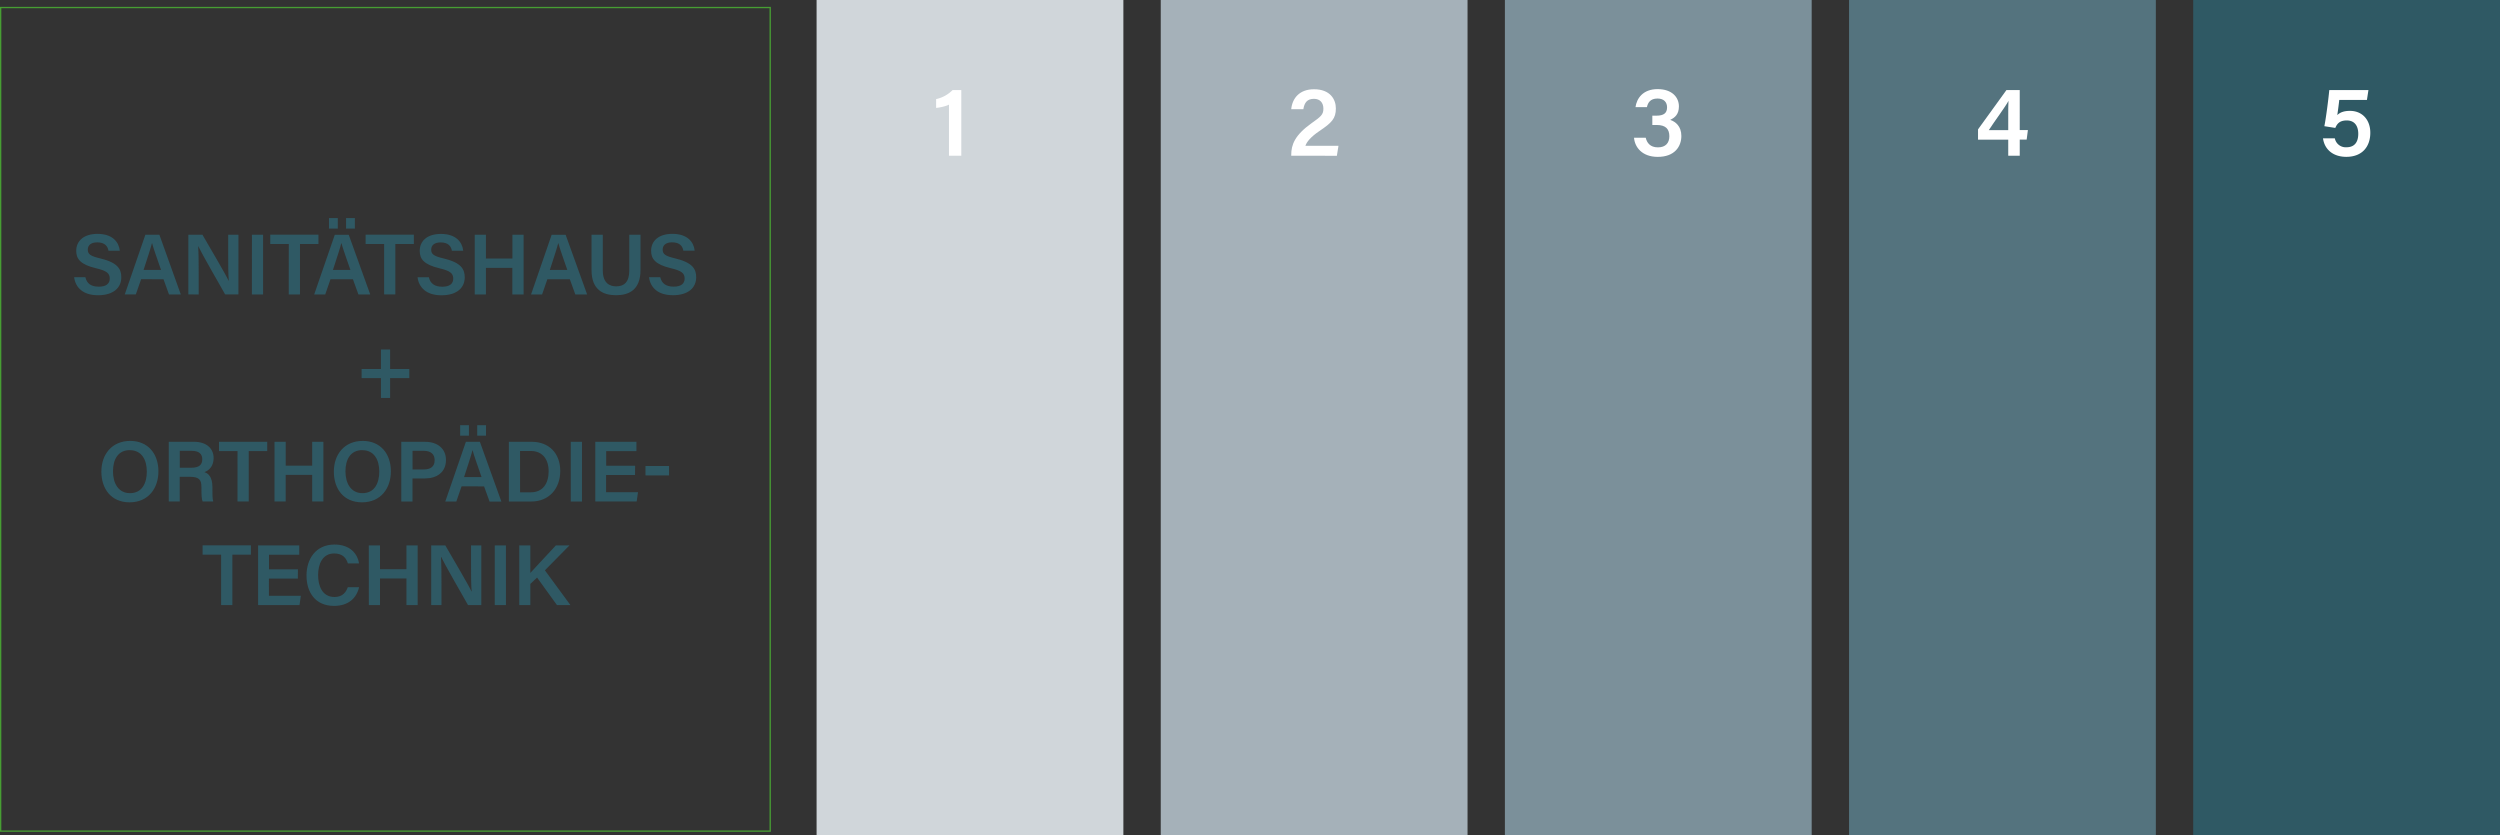 <svg xmlns="http://www.w3.org/2000/svg" id="Ebene_1" data-name="Ebene 1" viewBox="0 0 1879.87 628"><rect x="0" y="0" width="1879.87" height="628" fill="#333333" stroke="none"/><defs><style>      .cls-1 {        fill: #2f5964;      }      .cls-2 {        fill: #d0d6da;      }      .cls-3 {        fill: #fff;      }      .cls-4 {        fill: #a5b1b9;      }      .cls-5 {        fill: #7b909a;      }      .cls-6 {        fill: #54737e;      }      .cls-7 {        fill: none;        stroke: #479e33;        stroke-linecap: round;      }    </style></defs><g><path class="cls-1" d="M415.72,478h8.33V462.06l5.07-4.76L444.07,478H454.2L435,451.85l18.47-18.75H443.27c-6.16,6.73-16.14,17.25-19.22,20.71V433.1h-8.33Zm-18.43,0h8.41V433.1h-8.41Zm-40.06,0V462.85c0-8.06-.07-16.73-.39-21.06H357c2.42,5.13,15,27.08,20.18,36.19h10V433.1h-7.71v14.75c0,7.35,0,14.9.46,19.95h-.11c-2.22-4.89-13.83-24.48-19.72-34.7h-10.6V478Zm-54.62,0H311V458h19.89v20h8.41V433.1h-8.41V451H311V433.1h-8.42Zm-15.83-13.46h0c-1.14,3.22-3.49,7.37-10,7.37-9.26,0-12.33-8.44-12.33-16.44,0-8.48,3.41-16.3,12.07-16.3,6.44,0,9.13,3.53,10.3,7.48h8.41c-1.17-7.5-6.94-14.18-18.43-14.18-14.19,0-21.07,11-21.07,23.29,0,12.74,6.73,22.84,20.69,22.84,10.88,0,17-5.94,18.84-14.06Zm-37.5-13.43H227.53v-11h22.74v-7H219.34V478h31.13l1-7h-24V458.06h21.75ZM191.53,478H200V440.07h13.91v-7H177.6v7h13.93Z" transform="translate(-25.26 -23)"></path><path class="cls-1" d="M510.63,380.49h17.72V373.4H510.63Zm-7.79-7.27H481.08v-11h22.74v-7H472.89v44.88H504l1-7h-24V380.2h21.76Zm-48.39,26.89h8.42V355.23h-8.42Zm-38.14-38h8.05c9.55,0,13.46,7.23,13.46,15.09,0,9.23-4.22,16-13.5,16h-8Zm-8.41,38h16.85c13.49,0,21.79-9.82,21.79-23,0-13.31-8.54-21.91-21.45-21.91H407.9Zm-17.19-57.37H384.1v7.88h6.61Zm-12.84,0h-6.61v7.88h6.61Zm-3.66,39c2.86-8.77,5.24-16,6.34-20.21h.07c1,3.82,3.18,9.95,6.74,20.21Zm15.05,7,4.13,11.43h8.88L386.1,355.23H375.58l-15.49,44.88h8.3l3.95-11.43ZM335.46,362h8.64c4.51,0,8,2.07,8,7s-3.15,7-8.2,7h-8.43ZM327,400.11h8.44V382.77h9.33c8.83,0,15.84-4.53,15.84-13.93,0-8.41-6.31-13.61-15.57-13.61H327Zm-29.31-38.6c8.87,0,12.77,7.19,12.77,16.08,0,8.54-3.43,16.24-12.67,16.24-8.54,0-12.77-7.27-12.77-16.36s3.85-16,12.67-16m.36-6.93c-13.82,0-21.75,10.1-21.75,23.09s7.37,23.09,21.16,23.09c14.42,0,21.72-10.84,21.72-23.28,0-13.6-8.17-22.9-21.13-22.9m-66.38,45.53h8.42v-20H260v20h8.42V355.23H260v17.92H240.11V355.23h-8.42Zm-27.82,0h8.44V362.2h13.91v-7H189.94v7h13.93ZM160.45,362h9.07c5.21,0,7.84,2.27,7.84,6.3,0,4.2-2.37,6.41-8.22,6.41h-8.69Zm7.34,19.51c7.51,0,8.94,2.47,8.94,7.89v.76c0,4.57.08,8,.88,9.93h8c-.66-2-.63-5.63-.63-8.67v-2.12c0-7.95-3.3-10.41-6-11.28,3.6-1.29,6.91-4.64,6.91-10.6,0-7-5.15-12.21-14.74-12.21h-19v44.88h8.25V381.53Zm-44.9-20c8.87,0,12.77,7.19,12.77,16.08,0,8.54-3.43,16.24-12.68,16.24-8.54,0-12.76-7.27-12.76-16.36s3.85-16,12.67-16m.35-6.93c-13.81,0-21.75,10.1-21.75,23.09s7.38,23.09,21.16,23.09c14.43,0,21.73-10.84,21.73-23.28,0-13.6-8.18-22.9-21.14-22.9" transform="translate(-25.26 -23)"></path></g><polygon class="cls-1" points="286.46 262.8 286.46 277.46 271.91 277.46 271.91 284.3 286.46 284.3 286.46 299.24 293.34 299.24 293.34 284.3 307.78 284.3 307.78 277.46 293.34 277.46 293.34 262.8 286.46 262.8"></polygon><path class="cls-1" d="M513.28,231.44h0c1,7.74,6.64,13.54,18,13.54,11.56,0,17.47-5.64,17.47-13.51,0-6.13-2.65-11-15.62-14.12-7.46-1.76-9.58-3.16-9.58-6.65s2.62-5.48,7.08-5.48c6,0,7.91,3.1,8.49,6.28h8.5c-.63-6.33-5.26-12.66-16.75-12.66-10.42,0-16,5.36-16,12.78,0,6.14,3.25,10.3,14.9,13.07,8.13,1.92,10.3,3.82,10.3,7.77,0,3.61-2.4,6.08-8.21,6.08-5.64,0-9-2.29-10.12-7.1Zm-43.21-31.95v26.68c0,14.58,8.52,18.81,18.38,18.81s18.44-4,18.44-19.08V199.49h-8.44v26.83c0,8.91-3.91,12-9.87,12-5.15,0-10.05-2.66-10.05-12V199.49ZM438.7,226c2.86-8.77,5.24-16,6.34-20.21h.07c1,3.82,3.18,9.95,6.74,20.21Zm15.05,7,4.13,11.43h8.87l-16.16-44.88H440.07l-15.49,44.88h8.3l3.95-11.43Zm-71.52,11.43h8.41v-20h19.89v20H419V199.49h-8.42v17.93H390.64V199.49h-8.41Zm-43-12.93h0c1,7.74,6.64,13.54,18,13.54,11.56,0,17.48-5.64,17.48-13.51,0-6.13-2.66-11-15.62-14.12-7.47-1.76-9.59-3.16-9.59-6.65s2.62-5.48,7.08-5.48c6,0,7.9,3.1,8.49,6.28h8.5c-.63-6.33-5.26-12.66-16.75-12.66-10.42,0-15.95,5.36-15.95,12.78,0,6.14,3.24,10.3,14.9,13.07,8.12,1.92,10.3,3.82,10.3,7.77,0,3.61-2.4,6.08-8.21,6.08-5.64,0-9-2.29-10.11-7.1ZM314.1,244.37h8.44V206.46h13.91v-7H300.17v7H314.1Zm-22-57.37h-6.61v7.88h6.61Zm-12.84,0h-6.62v7.88h6.62Zm-3.66,39c2.86-8.77,5.24-16,6.34-20.21h.07c1,3.82,3.18,9.95,6.74,20.21Zm15.05,7,4.13,11.43h8.88l-16.17-44.88H277l-15.49,44.88h8.3l3.95-11.43Zm-48.27,11.43h8.44V206.46h13.9v-7H228.49v7h13.93Zm-27.72,0h8.42V199.49H214.7Zm-40,0V229.24c0-8.06-.07-16.73-.4-21.06h.11c2.43,5.13,15,27.09,20.18,36.19h10V199.49h-7.7v14.75c0,7.35,0,14.9.46,19.95h-.11c-2.22-4.88-13.83-24.48-19.72-34.7H166.89v44.88ZM133.21,226c2.86-8.77,5.24-16,6.34-20.21h.06c1,3.82,3.19,9.95,6.75,20.21Zm15,7,4.13,11.43h8.88L145.1,199.49H134.58l-15.49,44.88h8.3l4-11.43ZM81,231.44h0C82,239.18,87.62,245,99,245c11.55,0,17.47-5.64,17.47-13.51,0-6.13-2.66-11-15.62-14.12-7.46-1.76-9.59-3.16-9.59-6.65s2.62-5.48,7.08-5.48c6,0,7.9,3.1,8.49,6.28h8.5c-.63-6.33-5.26-12.66-16.75-12.66-10.42,0-16,5.36-16,12.78,0,6.14,3.24,10.3,14.9,13.07,8.12,1.92,10.3,3.82,10.3,7.77,0,3.61-2.4,6.08-8.2,6.08s-9-2.29-10.12-7.1Z" transform="translate(-25.26 -23)"></path><rect class="cls-2" x="614.03" width="230.69" height="628"></rect><path class="cls-3" d="M738.84,140.08V101.66c-2.13,1.23-7.28,2.32-9.67,2.47V97.52a24.92,24.92,0,0,0,12.39-6.8h6.54v49.36Z" transform="translate(-25.26 -23)"></path><rect class="cls-4" x="872.82" width="230.69" height="628"></rect><rect class="cls-5" x="1131.6" width="230.69" height="628"></rect><rect class="cls-6" x="1390.39" width="230.69" height="628"></rect><rect class="cls-1" x="1649.18" width="230.69" height="628"></rect><path class="cls-3" d="M996.2,140.08v-.6c0-7.68,2.69-14.83,15.18-23.77,7-5,9-6.38,9-11,0-4.43-2.52-7.4-7.07-7.4-5.19,0-7.21,2.94-8,7.8h-9.12c.79-8.16,6.14-15,17.14-15,12.21,0,16.43,7.65,16.43,14.41,0,7.59-3.07,10.76-12.37,17-6.8,4.62-9.57,8.25-10.53,11.12h24.86l-1.21,7.5Z" transform="translate(-25.26 -23)"></path><path class="cls-3" d="M1263.69,103.56h-8.62c.88-6.41,5.44-13.55,16.65-13.55,10.78,0,16,6.1,16,13,0,5.86-3,8.46-6.37,10v.19c3.7,1.29,8.21,4.61,8.21,12.07,0,7.71-4.87,15.79-18,15.69-11.49-.1-17-7.17-17.6-14.38h8.81c.87,3.77,3.32,7.23,9.18,7.23s8.58-3.4,8.58-8.35c0-5.24-2.54-8.48-9.53-8.48h-3.27v-7h3c5.63,0,8.08-1.94,8.08-6.26,0-3.75-2.24-6.63-7.2-6.63-5.48,0-7.23,3.24-7.94,6.45Z" transform="translate(-25.26 -23)"></path><path class="cls-3" d="M1535.35,140.08V128h-22.72v-7.72L1534,90.72h10V120.8h6.13l-.92,7.15H1544v12.13Zm0-29.65c0-4.84,0-8.66.19-11.6-2,4-10.65,15.55-14.78,22h14.59Z" transform="translate(-25.26 -23)"></path><path class="cls-3" d="M1784.27,98.14c-.44,4-1.11,9-1.5,11.41,1.82-1.81,4.59-3.18,9.57-3.18,9.1,0,15.27,6.6,15.27,16.44,0,10.3-5.92,18.13-18.09,18.13-9.31,0-16.24-5-17.48-13.93h8.89a8.35,8.35,0,0,0,8.71,6.73c6.34,0,8.91-4.12,8.91-10.17,0-5-2.1-10-8.64-10-5.49,0-7.36,2.63-8.62,5.62l-8.24-1.3c1.14-5.52,3-19.64,3.71-27.17h29.44l-1.13,7.42Z" transform="translate(-25.26 -23)"></path><rect class="cls-7" x="0.5" y="5.66" width="578.66" height="619.29"></rect></svg>